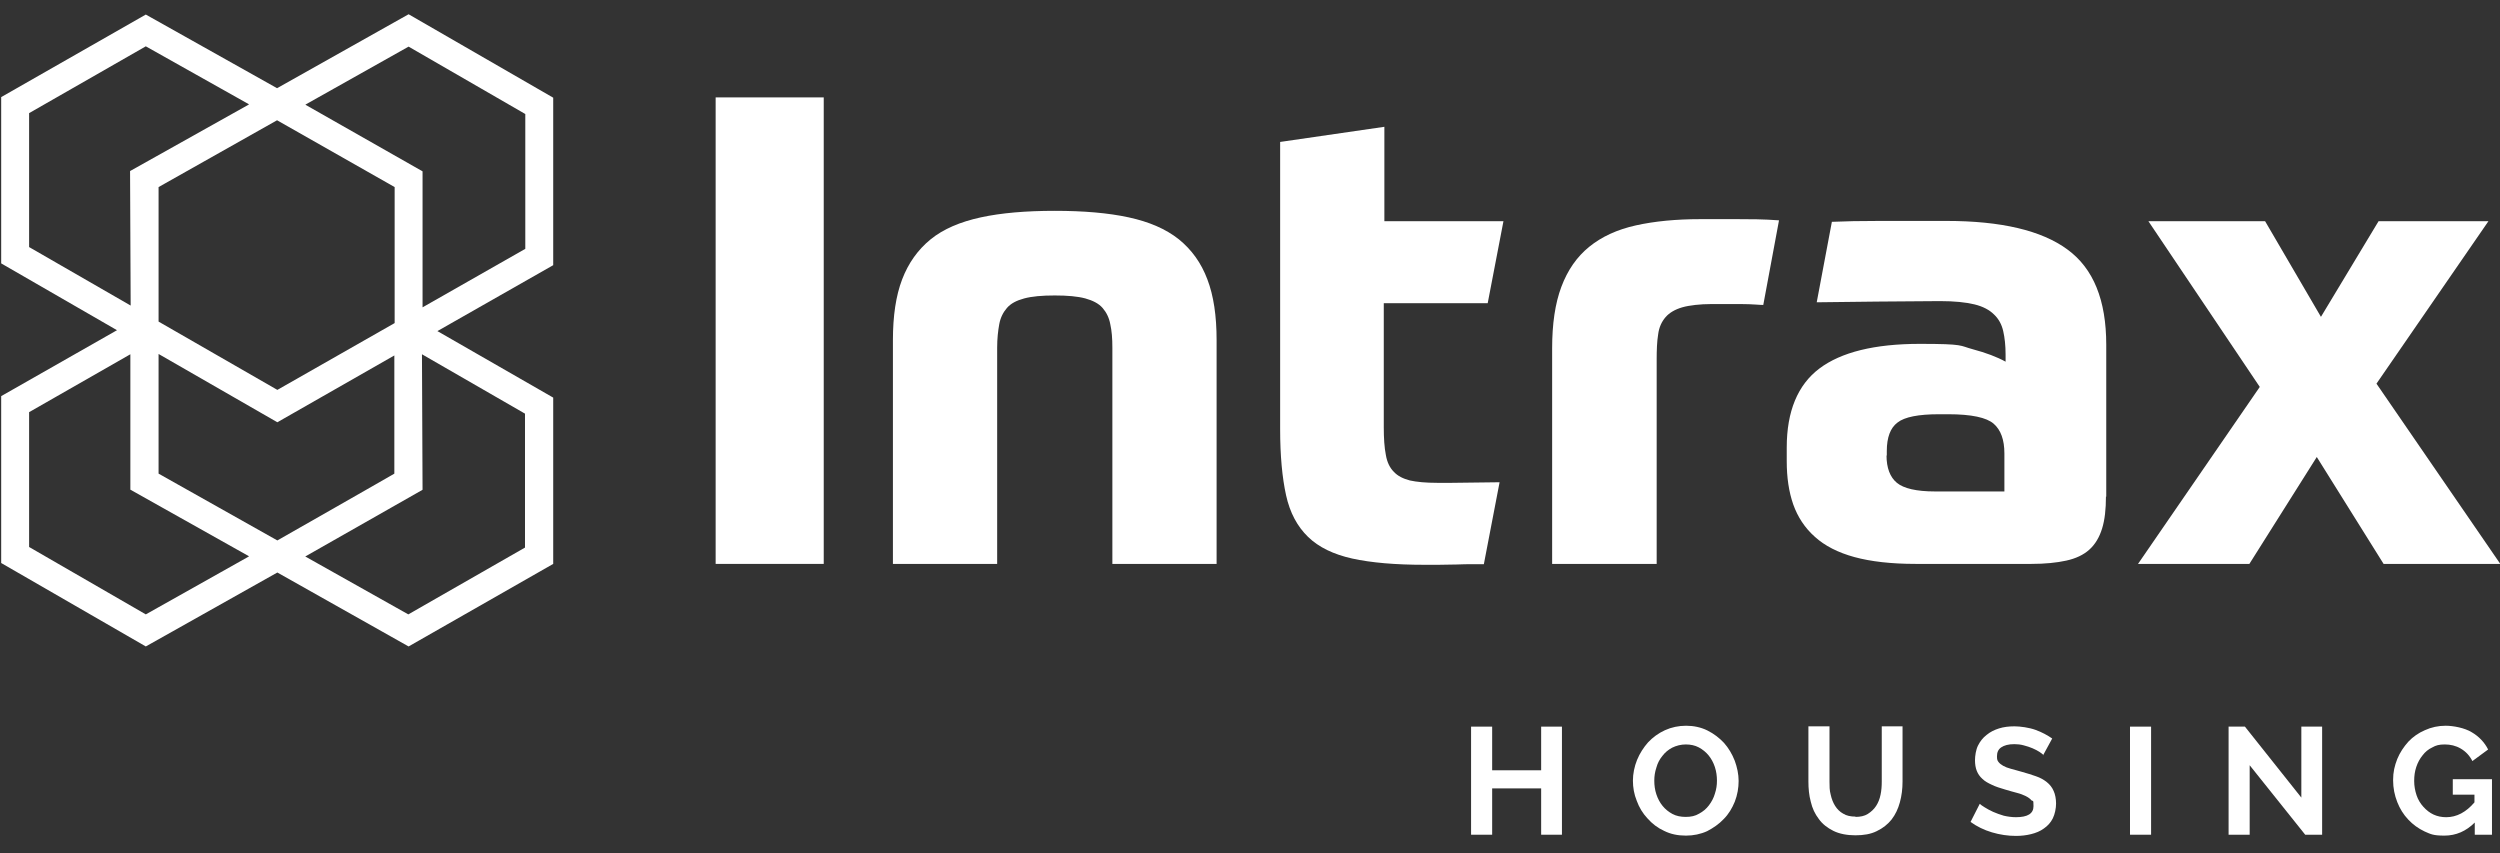 <svg xmlns="http://www.w3.org/2000/svg" id="Layer_1" viewBox="0 0 841.9 287.3"><rect x="0" y="0" width="841.9" height="287.3" fill="#333333" stroke="none"/><defs><style>      .st0 {        fill: #fff;      }    </style></defs><path class="st0" d="M186.3,32.9l-48.7-28.1-44.3,24.9L49.1,4.9.4,32.7v56l39,22.5L.4,133.4v56.2l48.7,28.1,44.3-24.9h0l44.2,24.9,48.7-27.8v-56l-39-22.4,39-22.2v-56.4ZM93.4,182l-40-22.5v-40.3l40,23,39.4-22.5v39.8c.1,0-39.4,22.5-39.4,22.5ZM132.9,63v45.8l-39.5,22.5-40-23v-45.3c0,0,39.9-22.5,39.9-22.5,0,0,39.6,22.5,39.6,22.5ZM83.8,35.2l-40,22.4.2,45.3-34.2-19.7v-45.1L49.1,15.6l34.7,19.5h0ZM83.8,187.4l-34.7,19.5-39.3-22.7v-45.4l34.1-19.5v45.6l39.9,22.4h0ZM142.3,164.9l-.2-45.6,34.7,20v45.1l-39.3,22.5-34.7-19.5,39.4-22.4h0ZM102.9,35.2l34.7-19.5,39.3,22.7v45.4l-34.6,19.7v-45.8l-39.4-22.4h0Z"></path><polygon class="st0" points="526 244.7 526 281.1 519 281.1 519 265.5 502.5 265.5 502.5 281.1 495.4 281.1 495.4 244.7 502.5 244.7 502.5 259.4 519 259.4 519 244.7 526 244.7"></polygon><g><path class="st0" d="M557.1,262.9c0,1.6.2,3.1.7,4.6s1.2,2.8,2.1,3.9c.9,1.1,2,2,3.3,2.7s2.8,1,4.5,1,3.2-.3,4.5-1.1c1.3-.7,2.4-1.6,3.3-2.8.9-1.2,1.6-2.5,2-3.9.5-1.5.7-2.9.7-4.4s-.2-3.1-.7-4.6-1.2-2.8-2.1-3.9c-.9-1.1-2-2-3.3-2.7s-2.8-1-4.4-1-3.2.4-4.6,1.1c-1.3.7-2.4,1.6-3.3,2.8-.9,1.1-1.6,2.4-2,3.9-.5,1.5-.7,2.9-.7,4.4M567.7,281.4c-2.7,0-5.1-.5-7.3-1.6-2.2-1-4-2.4-5.6-4.2-1.6-1.7-2.8-3.7-3.6-5.9-.9-2.2-1.3-4.5-1.3-6.8s.5-4.8,1.4-7c.9-2.2,2.2-4.2,3.7-5.9,1.6-1.7,3.5-3.1,5.7-4.1s4.6-1.5,7.1-1.5,5,.5,7.2,1.6,4,2.5,5.6,4.2c1.5,1.7,2.7,3.7,3.6,6,.8,2.2,1.3,4.5,1.3,6.8s-.4,4.7-1.3,7c-.9,2.2-2.1,4.2-3.7,5.8-1.6,1.7-3.5,3-5.6,4.1-2.2,1-4.6,1.5-7.1,1.5"></path><path class="st0" d="M624.8,275.1c1.7,0,3.1-.3,4.2-1,1.1-.7,2.1-1.6,2.8-2.7s1.2-2.3,1.5-3.8c.3-1.4.4-2.9.4-4.4v-18.6h7v18.6c0,2.5-.3,4.8-.9,7-.6,2.2-1.5,4.1-2.8,5.8-1.3,1.6-2.9,2.9-5,3.9-2,1-4.4,1.4-7.2,1.4s-5.4-.5-7.4-1.5-3.7-2.3-4.9-4c-1.3-1.7-2.2-3.6-2.7-5.8-.6-2.2-.8-4.5-.8-6.8v-18.6h7.1v18.6c0,1.5,0,3,.4,4.4.3,1.4.8,2.7,1.5,3.8.7,1.1,1.6,2,2.7,2.6,1.1.7,2.5,1,4.2,1"></path><path class="st0" d="M688.1,254.2c-.2-.2-.7-.6-1.3-1s-1.4-.8-2.3-1.2c-.9-.4-1.9-.7-3-1s-2.1-.4-3.2-.4c-1.9,0-3.4.4-4.4,1.1-1,.7-1.4,1.7-1.4,3s.2,1.4.5,1.9c.4.5.9.9,1.6,1.3.7.4,1.5.7,2.6,1,1,.3,2.3.6,3.6,1,1.8.5,3.4,1,4.8,1.5,1.5.5,2.7,1.2,3.7,2s1.8,1.8,2.3,3c.5,1.1.8,2.6.8,4.2s-.4,3.6-1.1,5c-.7,1.4-1.7,2.5-3,3.4-1.2.9-2.7,1.5-4.3,1.9s-3.3.6-5.1.6c-2.7,0-5.4-.4-8.1-1.2-2.7-.8-5.1-2-7.2-3.5l3.1-6.1c.3.3.9.7,1.7,1.2s1.7,1,2.8,1.5,2.3.9,3.6,1.3c1.3.3,2.7.5,4.1.5,3.9,0,5.9-1.2,5.9-3.7s-.2-1.5-.7-2c-.4-.5-1.1-1-1.9-1.4-.8-.4-1.8-.8-3-1.1-1.2-.3-2.5-.7-3.9-1.1-1.7-.5-3.3-1-4.5-1.6-1.3-.6-2.4-1.2-3.2-2-.9-.8-1.5-1.7-1.9-2.7s-.6-2.2-.6-3.6.3-3.5,1-4.9,1.6-2.6,2.9-3.6c1.2-1,2.6-1.7,4.2-2.2,1.6-.5,3.3-.7,5.2-.7s4.9.4,7.1,1.2c2.2.8,4,1.8,5.6,2.9l-3.1,5.7v-.2Z"></path></g><rect class="st0" x="717.3" y="244.7" width="7.1" height="36.4"></rect><polygon class="st0" points="757.6 257.7 757.6 281.1 750.5 281.1 750.5 244.7 756 244.7 775 268.6 775 244.7 782 244.7 782 281.1 776.3 281.1 757.6 257.7"></polygon><path class="st0" d="M833.4,277c-2.9,2.9-6.3,4.4-10.2,4.4s-4.6-.5-6.7-1.4c-2.1-1-3.9-2.3-5.5-4s-2.8-3.6-3.7-5.9-1.4-4.7-1.4-7.4.5-4.8,1.4-7.1c.9-2.2,2.2-4.1,3.7-5.8,1.6-1.7,3.5-3,5.6-3.9,2.2-1,4.5-1.5,7-1.5s6.4.7,8.8,2.2c2.4,1.4,4.3,3.4,5.5,5.8l-5.3,3.9c-.9-1.8-2.2-3.2-3.9-4.2s-3.5-1.4-5.4-1.4-3,.3-4.2,1c-1.3.6-2.4,1.5-3.3,2.7-.9,1.1-1.6,2.4-2.1,3.9s-.7,3-.7,4.7.3,3.3.8,4.8,1.3,2.8,2.3,3.9,2.1,2,3.4,2.6c1.3.6,2.7.9,4.3.9,3.5,0,6.7-1.7,9.5-5v-2.6h-7.3v-5.2h13.2v18.7h-5.8v-4.1h0Z"></path><rect class="st0" x="241" y="32.8" width="36.4" height="157.1"></rect><g><path class="st0" d="M300.7,189.9v-75.4c0-8.1,1-14.9,3.1-20.4s5.3-10,9.6-13.5c4.3-3.5,10-5.9,16.9-7.4s15.2-2.2,24.9-2.2,18,.7,24.9,2.2,12.5,3.9,16.9,7.4c4.3,3.5,7.5,7.9,9.6,13.5,2.1,5.5,3.1,12.3,3.1,20.4v75.4h-35.1v-72.8c0-3.1-.2-5.7-.7-7.9-.4-2.2-1.3-4-2.6-5.5-1.3-1.5-3.3-2.5-5.8-3.2-2.6-.7-6-1-10.3-1s-7.7.3-10.3,1c-2.6.7-4.5,1.7-5.8,3.2s-2.2,3.3-2.6,5.5-.7,4.8-.7,7.9v72.8h-35.1Z"></path><path class="st0" d="M466,102.1v41.7c0,3.8.2,6.9.7,9.4.4,2.4,1.3,4.3,2.7,5.7,1.3,1.4,3.1,2.3,5.4,2.9,2.3.5,5.3.8,9.2.8h4.9c2.1,0,15.4-.2,16.1-.2l-5.3,27.6h-3.6c-1.7,0-3.6,0-5.6.1-2.1,0-4.1.1-6.1.1h-4.7c-9.8,0-17.9-.7-24.3-2.1-6.3-1.4-11.3-3.8-14.9-7.3s-6.1-8.1-7.4-14-2-13.3-2-22.3V47.8l35.1-5.1v31.8h40.1l-5.3,27.6h-35Z"></path><path class="st0" d="M557.8,189.9h-35.1v-72.6c0-8.2,1-15.1,3.1-20.7,2.1-5.6,5.2-10.1,9.4-13.5s9.4-5.8,15.7-7.2c6.3-1.4,13.5-2.1,21.7-2.1h12.5c4,0,8.7,0,14,.4l-5.3,28.5c-1.3,0-3.7-.3-7.3-.3s-7,0-10.4,0-7.2.4-9.6,1.1c-2.4.7-4.3,1.8-5.6,3.3s-2.2,3.4-2.5,5.8c-.4,2.4-.5,5.3-.5,8.5v68.8h-.1Z"></path><path class="st0" d="M635.3,153.3c0,4.3,1.2,7.4,3.5,9.3,2.3,1.9,6.6,2.9,12.8,2.9h23.4v-12.8c0-4.6-1.2-7.9-3.6-10-2.4-2.1-7.5-3.2-15.3-3.2h-3.1c-6.9,0-11.6.9-14,2.8-2.4,1.8-3.6,5-3.6,9.6v1.5h-.1ZM709.2,167.2c0,4.3-.4,7.9-1.3,10.8-.9,2.9-2.3,5.3-4.3,7.1s-4.6,3-7.8,3.7-7.1,1.1-11.7,1.1h-39c-8.2,0-15.1-.8-20.6-2.3s-10-3.8-13.3-6.8c-3.4-3-5.8-6.7-7.3-10.9-1.5-4.3-2.2-9.1-2.2-14.6v-4.6c0-12.2,3.7-21.1,11-26.6,7.3-5.5,18.6-8.3,33.8-8.3s13.3.6,17.8,1.8c4.5,1.2,8.2,2.6,11.1,4.2v-2.4c0-3.1-.3-5.7-.8-7.9-.5-2.2-1.5-4.1-3.1-5.6-1.5-1.5-3.7-2.7-6.6-3.4-2.9-.7-6.7-1.1-11.6-1.1s-38.2.3-41.5.4l5.1-27.1c4.3-.2,9.6-.3,16.1-.3s14,0,22.5,0c18.4,0,32,3.2,40.7,9.6,8.8,6.4,13.1,17.1,13.1,32.1v51.4-.2Z"></path></g><polygon class="st0" points="762.8 74.5 781.6 106.7 801 74.5 838 74.5 800.3 129.2 842 189.9 802.7 189.9 780.2 153.9 757.5 189.9 720 189.9 761 130.3 723.5 74.5 762.8 74.5"></polygon></svg>